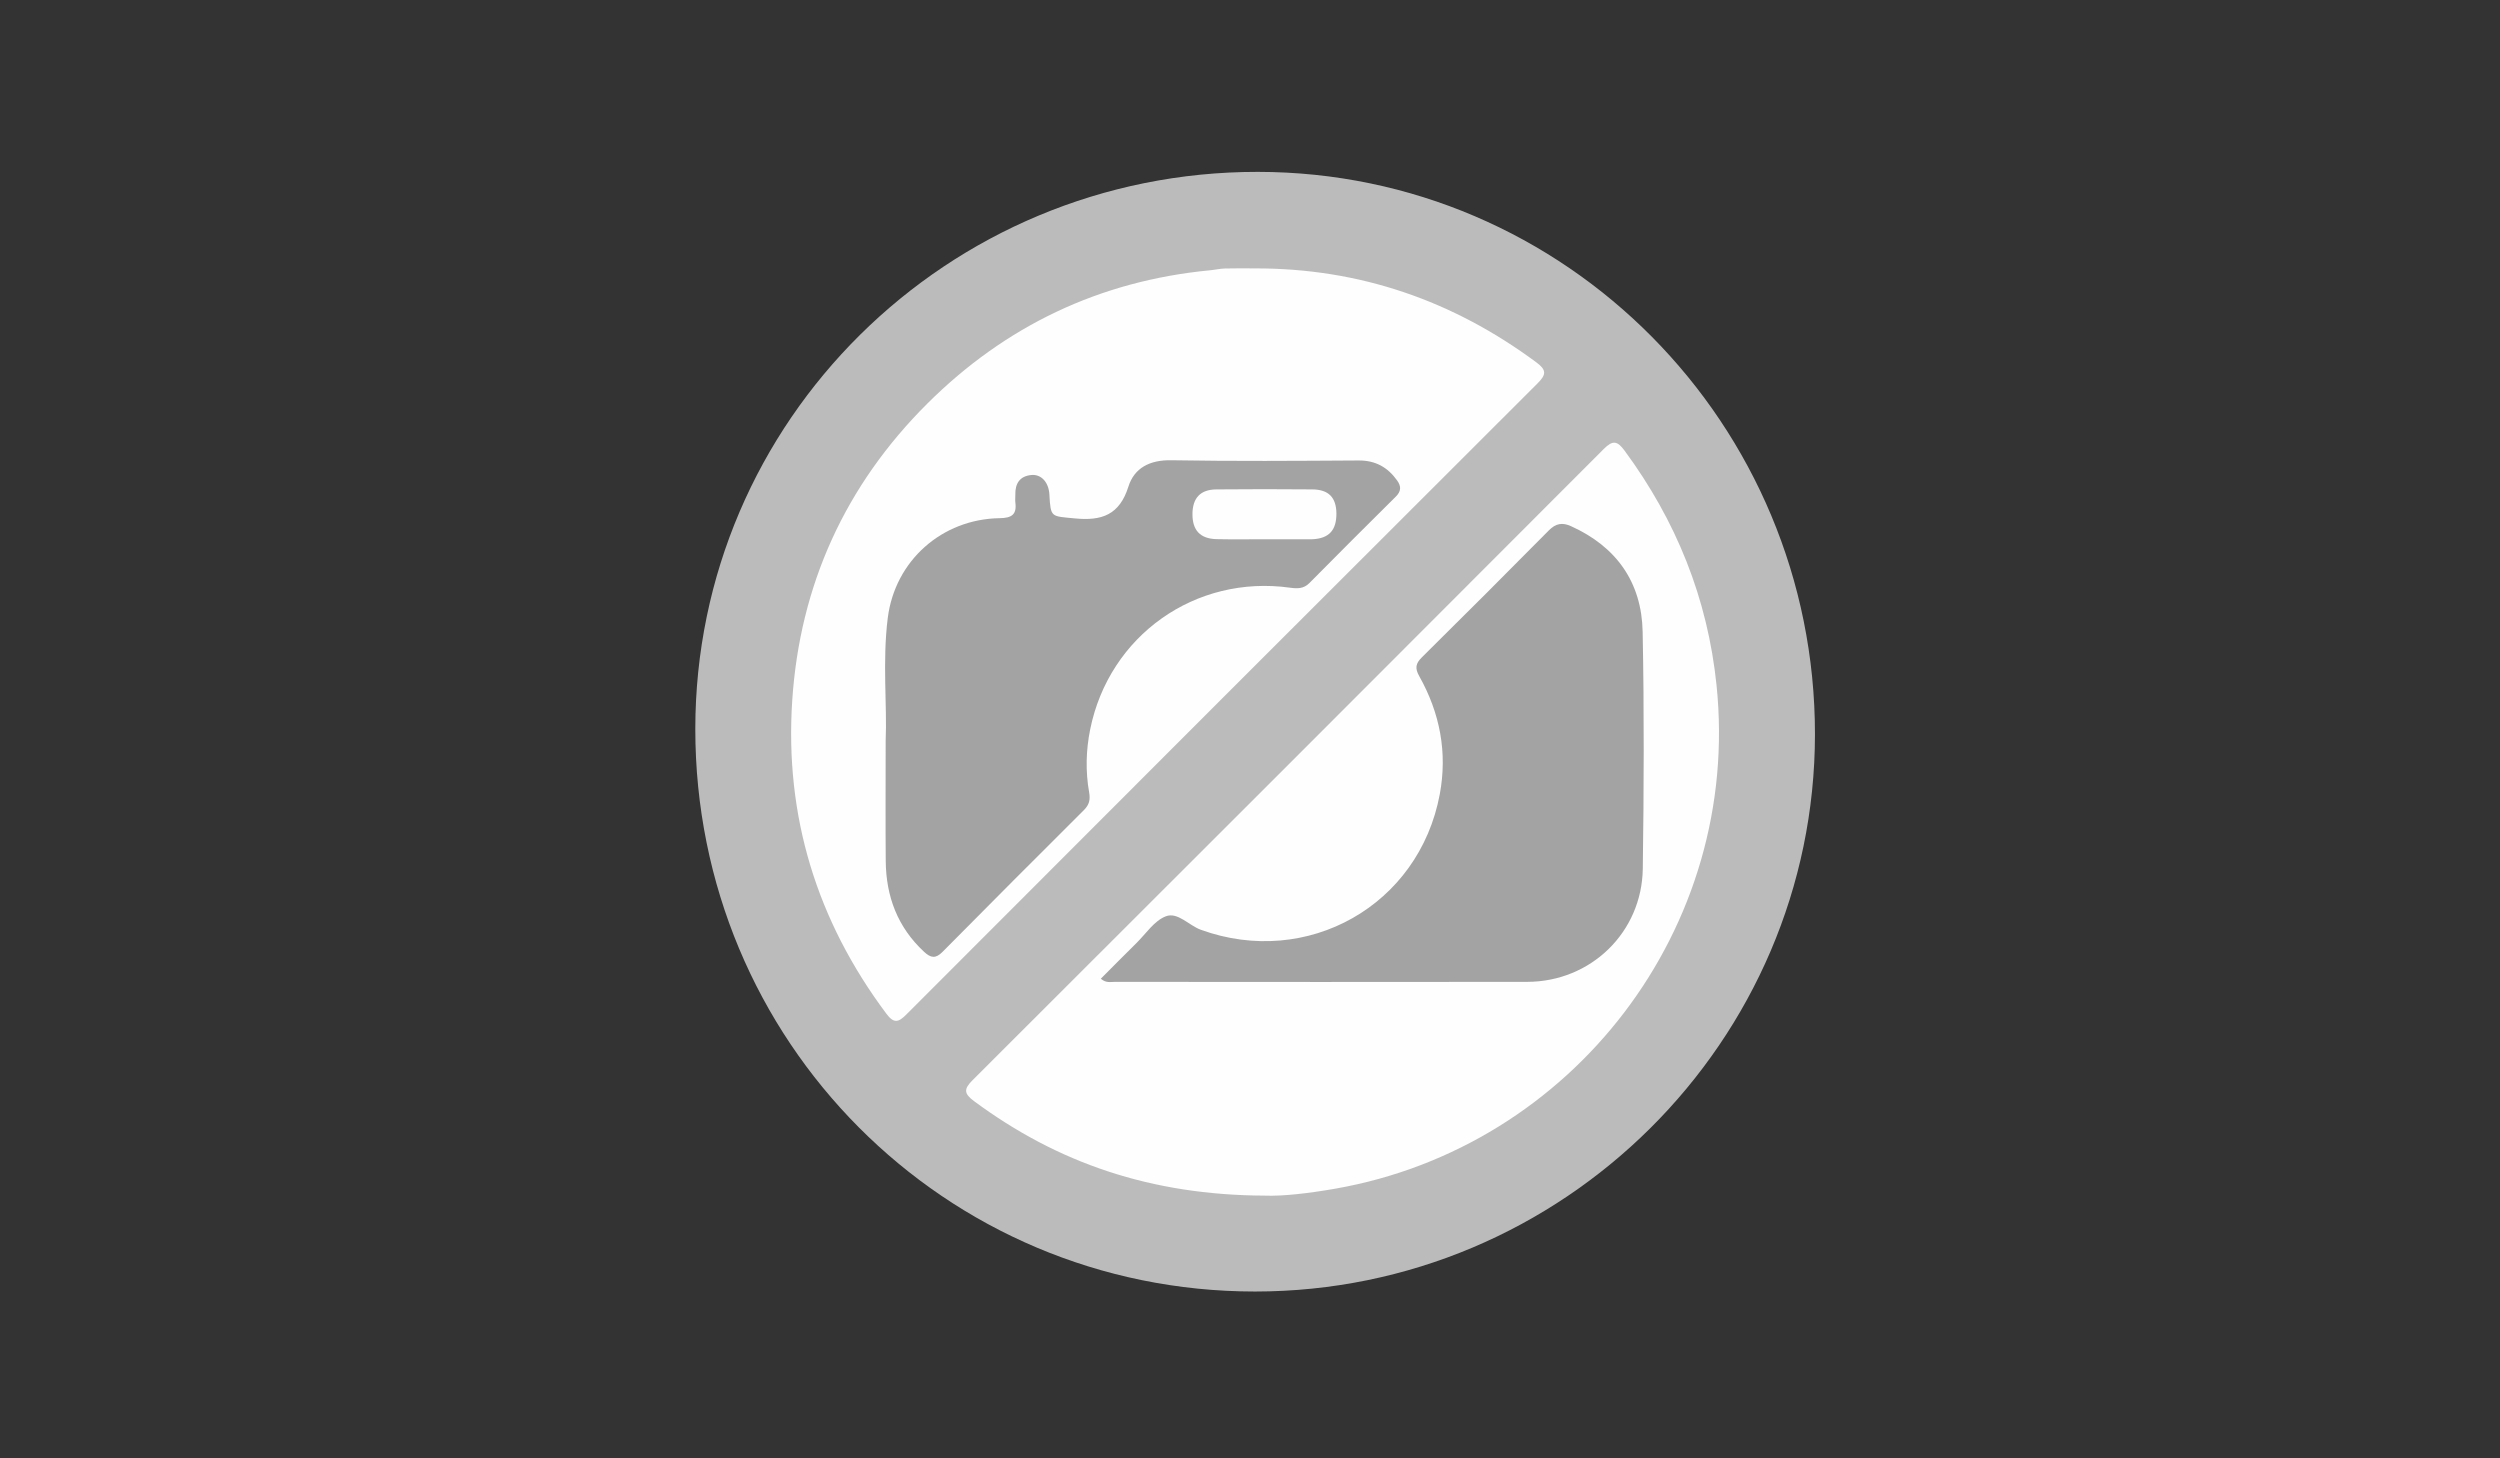 <?xml version="1.0" encoding="utf-8"?>
<!-- Generator: Adobe Illustrator 16.0.0, SVG Export Plug-In . SVG Version: 6.00 Build 0)  -->
<!DOCTYPE svg PUBLIC "-//W3C//DTD SVG 1.1//EN" "http://www.w3.org/Graphics/SVG/1.1/DTD/svg11.dtd">
<svg version="1.1" id="Livello_1" xmlns="http://www.w3.org/2000/svg" xmlns:xlink="http://www.w3.org/1999/xlink" x="0px" y="0px"
	 width="960px" height="560px" viewBox="0 0 960 560" enable-background="new 0 0 960 560" xml:space="preserve">
<rect x="0" y="0" width="960" height="560" fill="#333333" stroke="none"/>
<g>
	<path fill-rule="evenodd" clip-rule="evenodd" fill="#BBBBBB" d="M481.897,495.945c-119.205-0.006-214.93-96.232-214.899-216.024
		c0.031-118.289,96.671-214,216-213.923c118.224,0.076,214.038,96.821,213.946,216.023
		C696.854,399.85,600.248,495.95,481.897,495.945z"/>
	<path fill-rule="evenodd" clip-rule="evenodd" fill="#FEFEFE" d="M485.681,459.122c-43.726-0.181-79.588-12.526-111.678-36.311
		c-3.85-2.854-3.964-4.6-0.57-7.987c80.89-80.733,161.703-161.543,242.432-242.438c3.466-3.472,5.207-3.092,7.979,0.672
		c19.802,26.886,31.854,56.653,35.304,90.029c9.636,93.209-55.222,177.376-146.373,193.362
		C502.604,458.232,492.338,459.412,485.681,459.122z"/>
	<path fill-rule="evenodd" clip-rule="evenodd" fill="#FEFEFE" d="M481.993,103.063c40.015-0.063,75.872,12.305,107.966,36.084
		c3.884,2.877,3.897,4.631,0.532,7.989C509.596,227.878,428.783,308.7,348.026,389.578c-3.053,3.058-4.781,3.529-7.666-0.326
		c-26.744-35.745-39.087-75.941-36.133-120.369c2.943-44.282,20.405-82.556,51.849-113.886
		c29.945-29.837,66.178-47.134,108.476-51.196c1.987-0.191,3.96-0.645,5.948-0.704C474.328,102.982,478.162,103.063,481.993,103.063
		z"/>
	<path fill-rule="evenodd" clip-rule="evenodd" fill="#A3A3A3" d="M422.71,375.829c4.595-4.604,9.089-9.171,13.655-13.664
		c3.672-3.615,6.871-8.599,11.307-10.304c4.567-1.755,8.834,3.496,13.461,5.174c40.785,14.794,83.785-9.283,91.745-52.06
		c2.983-16.032,0.062-31.178-7.874-45.3c-1.733-3.084-1.429-4.864,1.007-7.271c16.345-16.159,32.597-32.413,48.764-48.751
		c2.643-2.671,5.15-3.113,8.473-1.611c17.493,7.909,27.156,21.572,27.53,40.57c0.597,30.301,0.475,60.627,0.055,90.935
		c-0.342,24.5-19.981,43.446-44.387,43.485c-52.799,0.087-105.597,0.034-158.396,0.002
		C426.472,377.034,424.739,377.572,422.71,375.829z"/>
	<path fill-rule="evenodd" clip-rule="evenodd" fill="#A3A3A3" d="M340.097,284.453c0.59-13.567-1.304-30.442,0.809-47.174
		c2.781-22.028,20.859-37.984,43.014-38.3c4.508-0.064,6.584-1.352,5.979-5.989c-0.128-0.981,0.017-1.997-0.009-2.995
		c-0.111-4.282,1.66-7.154,6.137-7.591c3.838-0.374,6.68,2.822,6.939,7.448c0.507,9.026,0.579,8.306,9.781,9.217
		c10.348,1.026,17.145-1.354,20.557-12.193c2.281-7.247,8.284-10.287,16.472-10.143c23.976,0.418,47.965,0.238,71.947,0.092
		c6.469-0.039,11.16,2.609,14.791,7.7c1.596,2.238,1.554,4.122-0.504,6.161c-11.121,11.019-22.2,22.081-33.206,33.214
		c-2.199,2.225-4.64,2.167-7.363,1.787c-36.411-5.092-69.5,18.342-76.803,54.36c-1.638,8.078-1.831,16.206-0.394,24.304
		c0.488,2.753,0.004,4.7-1.994,6.69c-18.167,18.104-36.292,36.253-54.327,54.488c-2.634,2.664-4.481,2.381-7.075-0.027
		c-10.17-9.438-14.607-21.252-14.722-34.846C340.003,316.336,340.097,302.012,340.097,284.453z"/>
	<path fill-rule="evenodd" clip-rule="evenodd" fill="#FEFEFE" d="M485.629,207.072c-6.145-0.007-12.291,0.102-18.432-0.037
		c-6.346-0.144-9.36-3.425-9.291-9.753c0.067-6.07,3.046-9.29,9.16-9.349c12.287-0.119,24.577-0.116,36.864-0.005
		c6.274,0.058,9.18,3.114,9.247,9.196c0.071,6.454-2.843,9.632-9.116,9.939c-0.331,0.016-0.664,0.015-0.996,0.015
		C497.253,207.079,491.44,207.078,485.629,207.072z"/>
</g>
</svg>
